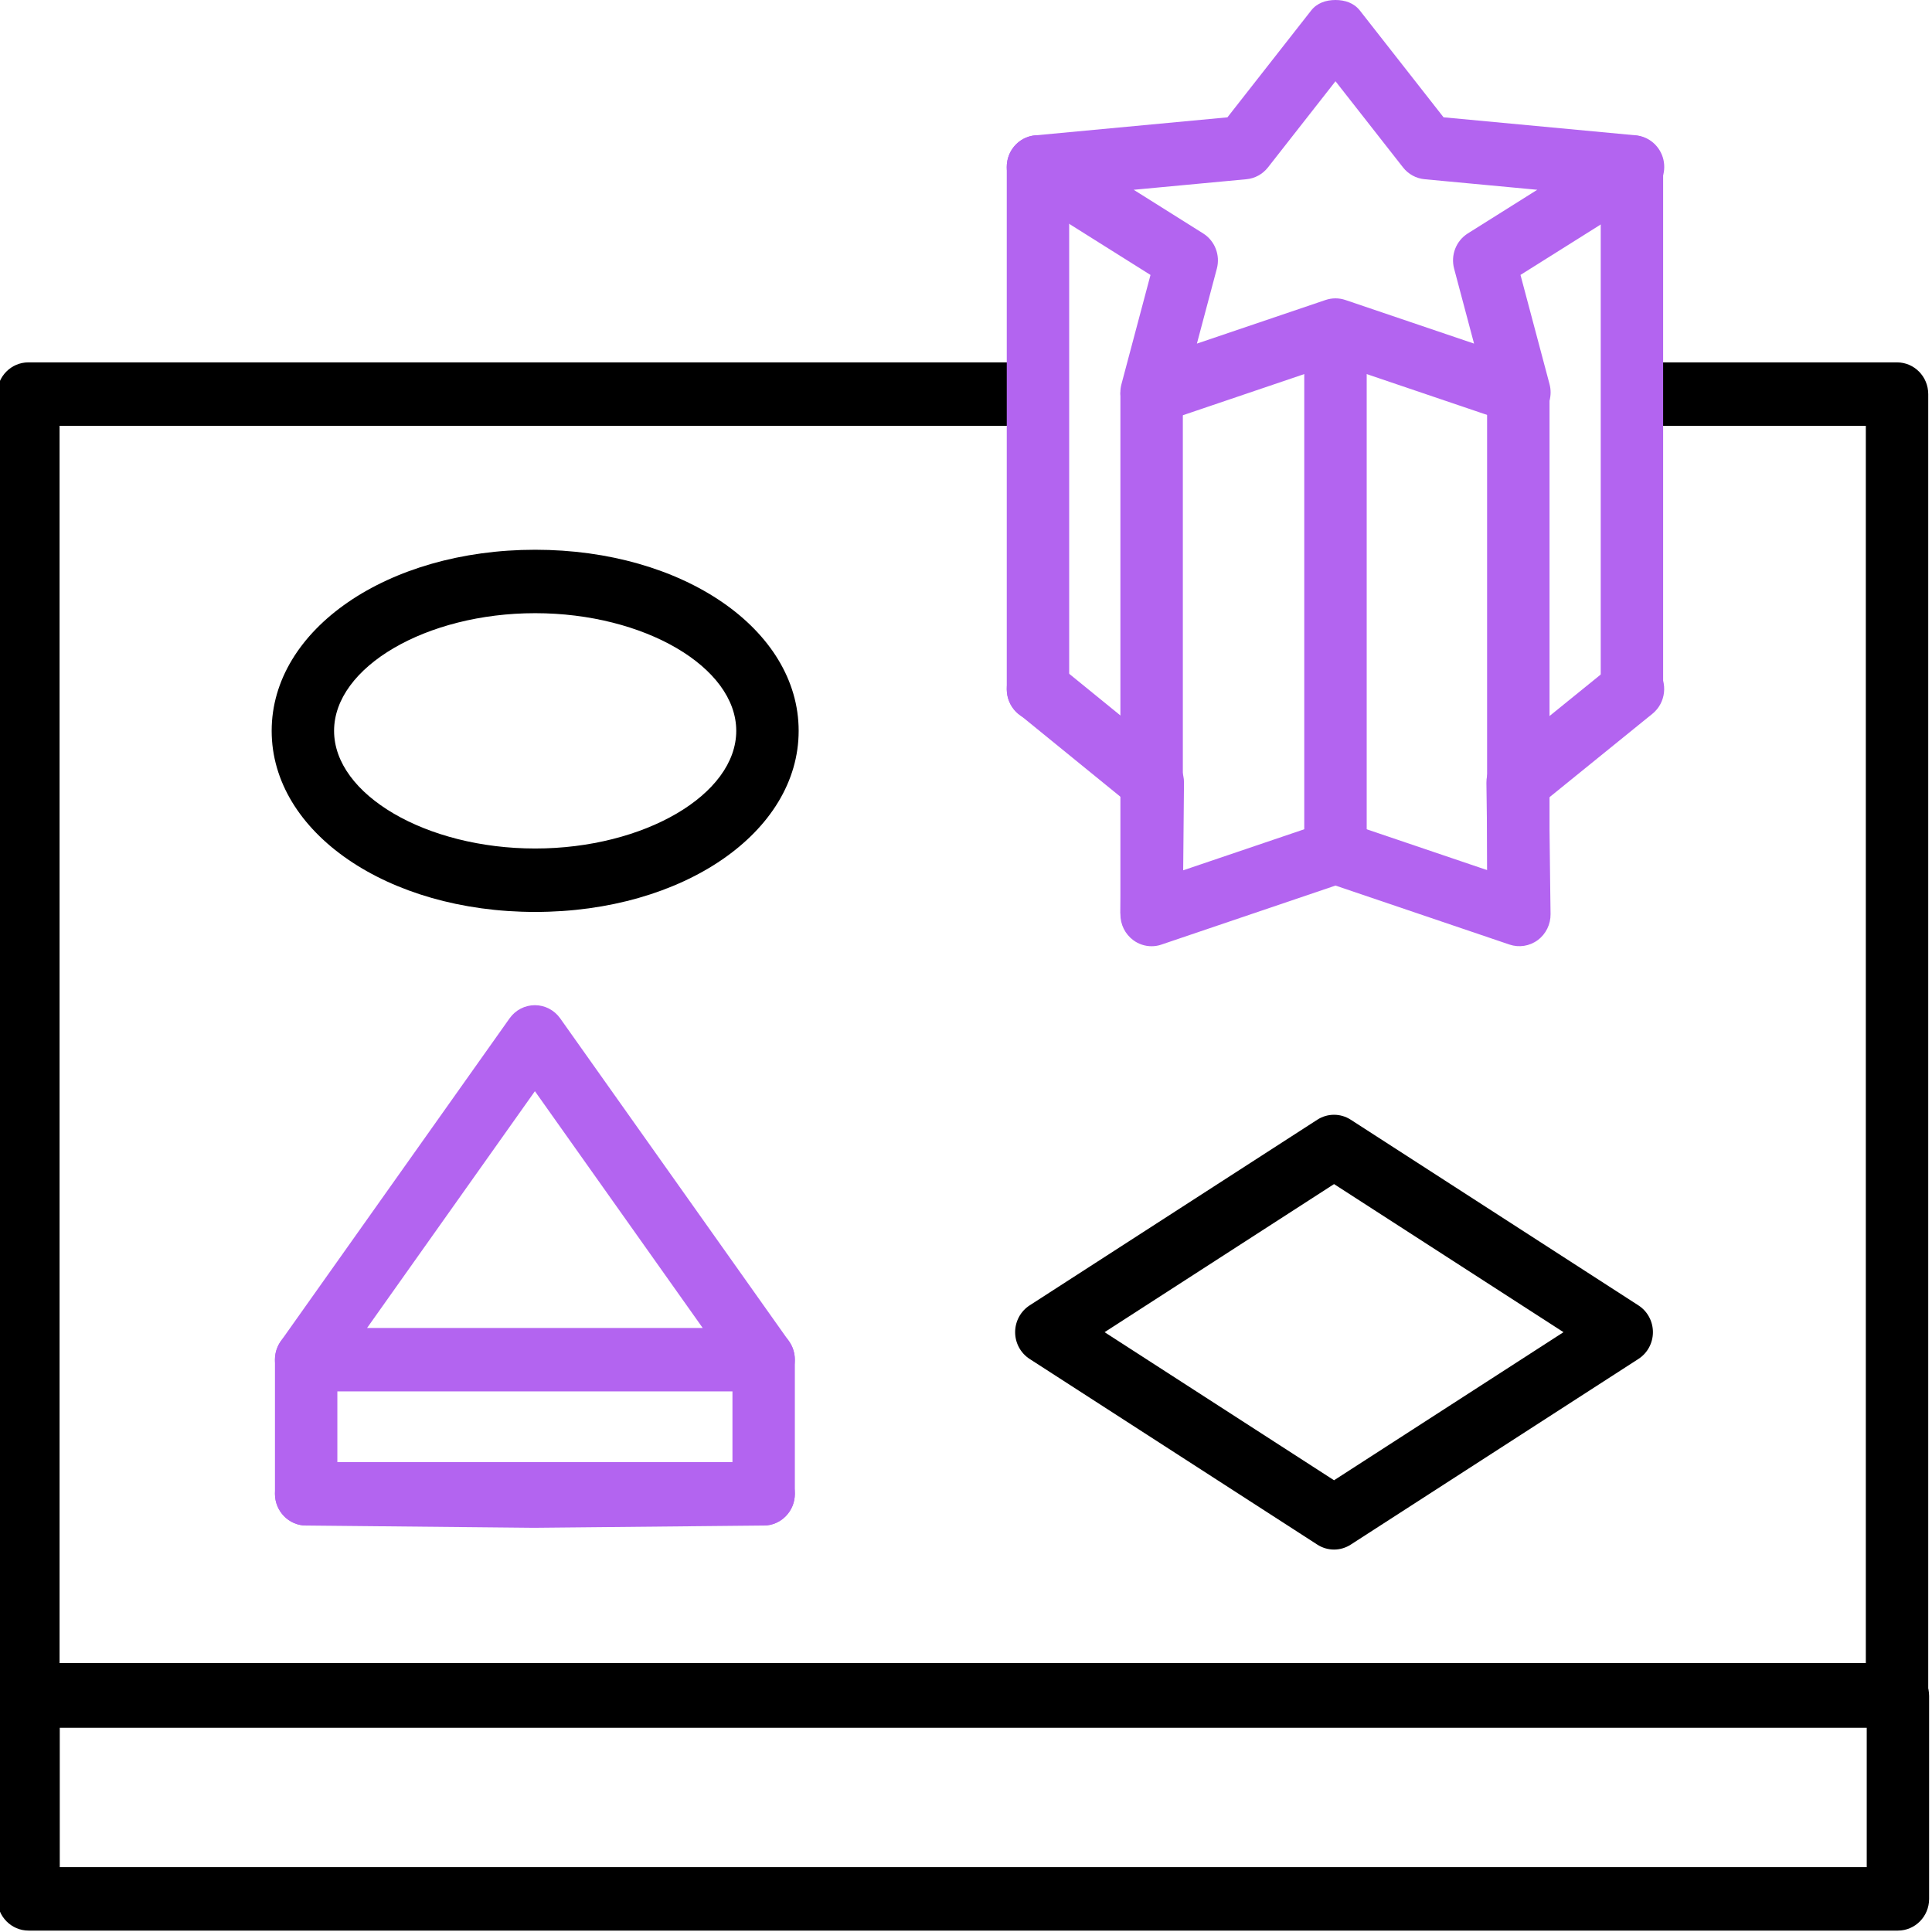 <?xml version="1.0" encoding="utf-8"?>
<!-- Generator: Adobe Illustrator 28.0.0, SVG Export Plug-In . SVG Version: 6.00 Build 0)  -->
<svg version="1.1" id="Layer_1" xmlns="http://www.w3.org/2000/svg" xmlns:xlink="http://www.w3.org/1999/xlink" x="0px" y="0px"
	 viewBox="0 0 600 600" style="enable-background:new 0 0 600 600;" xml:space="preserve">
<style type="text/css">
	.st0{fill:none;stroke:#000000;stroke-width:20;stroke-linejoin:round;stroke-miterlimit:10;}
	.st1{fill:none;stroke:#B364F0;stroke-width:20;stroke-linejoin:round;stroke-miterlimit:10;}
	.st2{fill:#B364F0;}
	.st3{fill:none;stroke:#B364F0;stroke-width:20;stroke-linecap:round;stroke-linejoin:round;stroke-miterlimit:10;}
	.st4{fill:none;stroke:#000000;stroke-width:20;stroke-linecap:round;stroke-linejoin:round;stroke-miterlimit:10;}
</style>
<g>
	<path d="M589.13,536.18H8.8c-5.35,0-9.69-4.41-9.69-9.85V122.39c0-5.44,4.34-9.85,9.69-9.85h313.55v19.7H18.5v384.24h560.95V132.24
		h-72.63v-19.7h82.32c5.35,0,9.69,4.41,9.69,9.85v403.94C598.83,531.77,594.49,536.18,589.13,536.18z"/>
</g>
<g>
	<path class="st2" d="M471.85,131.72c-1.03,0-2.06-0.17-3.07-0.51l-54.04-18.32l-54.04,18.32c-3.39,1.15-7.12,0.31-9.72-2.18
		c-2.6-2.49-3.64-6.23-2.7-9.73l9.02-33.91l-40.05-25.17c-3.54-2.23-5.29-6.51-4.34-10.63c0.95-4.12,4.39-7.16,8.55-7.55l59.73-5.6
		l25.98-33.15C409,0.93,411.79,0,414.75,0s5.74,0.93,7.58,3.28l25.98,33.15l59.73,5.6c4.15,0.39,7.59,3.43,8.55,7.55
		c0.95,4.12-0.79,8.4-4.34,10.63l-40.05,25.17l9.02,33.91c0.93,3.5-0.11,7.24-2.7,9.73C476.68,130.79,474.28,131.72,471.85,131.72z
		 M352.08,58.94l21.56,13.55c3.65,2.29,5.38,6.74,4.26,10.95l-6.19,23.27l39.97-13.55c1.99-0.67,4.14-0.67,6.13,0l39.97,13.55
		l-6.19-23.27c-1.12-4.21,0.61-8.66,4.26-10.95l21.56-13.55l-35-3.28c-2.63-0.25-5.05-1.57-6.69-3.67l-20.97-26.76l-20.97,26.76
		c-1.65,2.1-4.06,3.43-6.69,3.67L352.08,58.94z"/>
</g>
<g>
	<path class="st2" d="M357.64,293.86c-2.02,0-4.03-0.64-5.7-1.89c-2.53-1.87-4.02-4.87-3.99-8.06l0.33-36.21l-31.99-26.04
		c-4.18-3.4-4.85-9.6-1.51-13.85c3.35-4.24,9.45-4.93,13.62-1.53l35.67,29.03c2.32,1.89,3.66,4.76,3.63,7.78l-0.25,27.19
		l44.22-14.99c1.99-0.67,4.14-0.67,6.13,0l44.17,14.97l-0.35-27.14c-0.04-3.04,1.31-5.93,3.65-7.83l35.82-29.03
		c4.19-3.39,10.28-2.69,13.62,1.56c3.34,4.25,2.65,10.45-1.53,13.84l-32.11,26.03l0.47,36.18c0.04,3.19-1.44,6.2-3.97,8.08
		c-2.53,1.88-5.81,2.4-8.78,1.39l-54.04-18.32l-54.04,18.32C359.71,293.7,358.67,293.86,357.64,293.86z"/>
</g>
<g>
	<path class="st2" d="M322.35,223.95c-5.35,0-9.69-4.41-9.69-9.85V51.84c0-5.44,4.34-9.85,9.69-9.85s9.69,4.41,9.69,9.85V214.1
		C332.04,219.54,327.7,223.95,322.35,223.95z"/>
</g>
<g>
	<rect x="347.95" y="121.87" class="st2" width="19.39" height="161.82"/>
</g>
<g>
	<path class="st2" d="M506.81,223.95c-5.35,0-9.69-4.41-9.69-9.85V51.84c0-5.44,4.34-9.85,9.69-9.85s9.69,4.41,9.69,9.85V214.1
		C516.5,219.54,512.16,223.95,506.81,223.95z"/>
</g>
<g>
	<rect x="461.83" y="121.87" class="st2" width="19.39" height="161.82"/>
</g>
<g>
	<rect x="405.05" y="102.51" class="st2" width="19.39" height="162.12"/>
</g>
<g>
	<path d="M166.2,283.21c-45.89,0-81.83-24.7-81.83-56.24c0-31.54,35.95-56.24,81.83-56.24s81.83,24.7,81.83,56.24
		C248.03,258.5,212.09,283.21,166.2,283.21z M166.2,190.43c-33.85,0-62.45,16.73-62.45,36.54c0,19.81,28.6,36.54,62.45,36.54
		s62.45-16.73,62.45-36.54C228.65,207.16,200.05,190.43,166.2,190.43z"/>
</g>
<g>
	<path d="M414.3,481.23c-1.81,0-3.61-0.51-5.2-1.54l-89.34-57.66c-2.8-1.81-4.5-4.94-4.5-8.31c0-3.37,1.7-6.51,4.5-8.32l89.34-57.66
		c3.17-2.05,7.22-2.05,10.39,0l89.34,57.66c2.8,1.81,4.5,4.94,4.5,8.32c0,3.37-1.7,6.51-4.5,8.31l-89.34,57.66
		C417.91,480.71,416.11,481.23,414.3,481.23z M343.04,413.72l71.26,45.99l71.26-45.99l-71.26-45.99L343.04,413.72z"/>
</g>
<g>
	<path d="M589.42,599.56H8.86c-5.35,0-9.69-4.41-9.69-9.85v-62.99c0-5.44,4.34-9.85,9.69-9.85h580.55c5.35,0,9.69,4.41,9.69,9.85
		v62.99C599.11,595.15,594.77,599.56,589.42,599.56z M18.56,579.86h561.17v-43.28H18.56V579.86z"/>
</g>
<g>
	<path class="st2" d="M95.08,473.77c-5.35,0-9.69-4.41-9.69-9.85v-41.66c0-5.44,4.34-9.85,9.69-9.85s9.69,4.41,9.69,9.85v41.66
		C104.77,469.36,100.43,473.77,95.08,473.77z"/>
</g>
<g>
	<g>
		<path class="st2" d="M165.87,474.47c-0.03,0-0.06,0-0.09,0l-70.79-0.7c-5.33-0.05-9.62-4.48-9.6-9.9c0.03-5.42,4.36-9.8,9.69-9.8
			h142.08c5.33,0,9.67,4.38,9.69,9.8c0.03,5.42-4.26,9.84-9.6,9.9l-71.29,0.7C165.93,474.47,165.9,474.47,165.87,474.47z"/>
	</g>
	<g>
		<path class="st2" d="M237.16,432.11H95.08c-3.64,0-6.97-2.07-8.63-5.36c-1.66-3.29-1.36-7.25,0.76-10.25l71.04-100.24
			c1.82-2.57,4.75-4.09,7.86-4.09s6.04,1.52,7.86,4.09l71.04,100.24c2.13,3,2.42,6.96,0.76,10.25
			C244.13,430.04,240.79,432.11,237.16,432.11z M114,412.41h104.23l-52.11-73.53L114,412.41z"/>
	</g>
	<g>
		<path class="st2" d="M237.16,473.77c-5.35,0-9.69-4.41-9.69-9.85v-41.66c0-5.44,4.34-9.85,9.69-9.85s9.69,4.41,9.69,9.85v41.66
			C246.85,469.36,242.51,473.77,237.16,473.77z"/>
	</g>
</g>
</svg>
